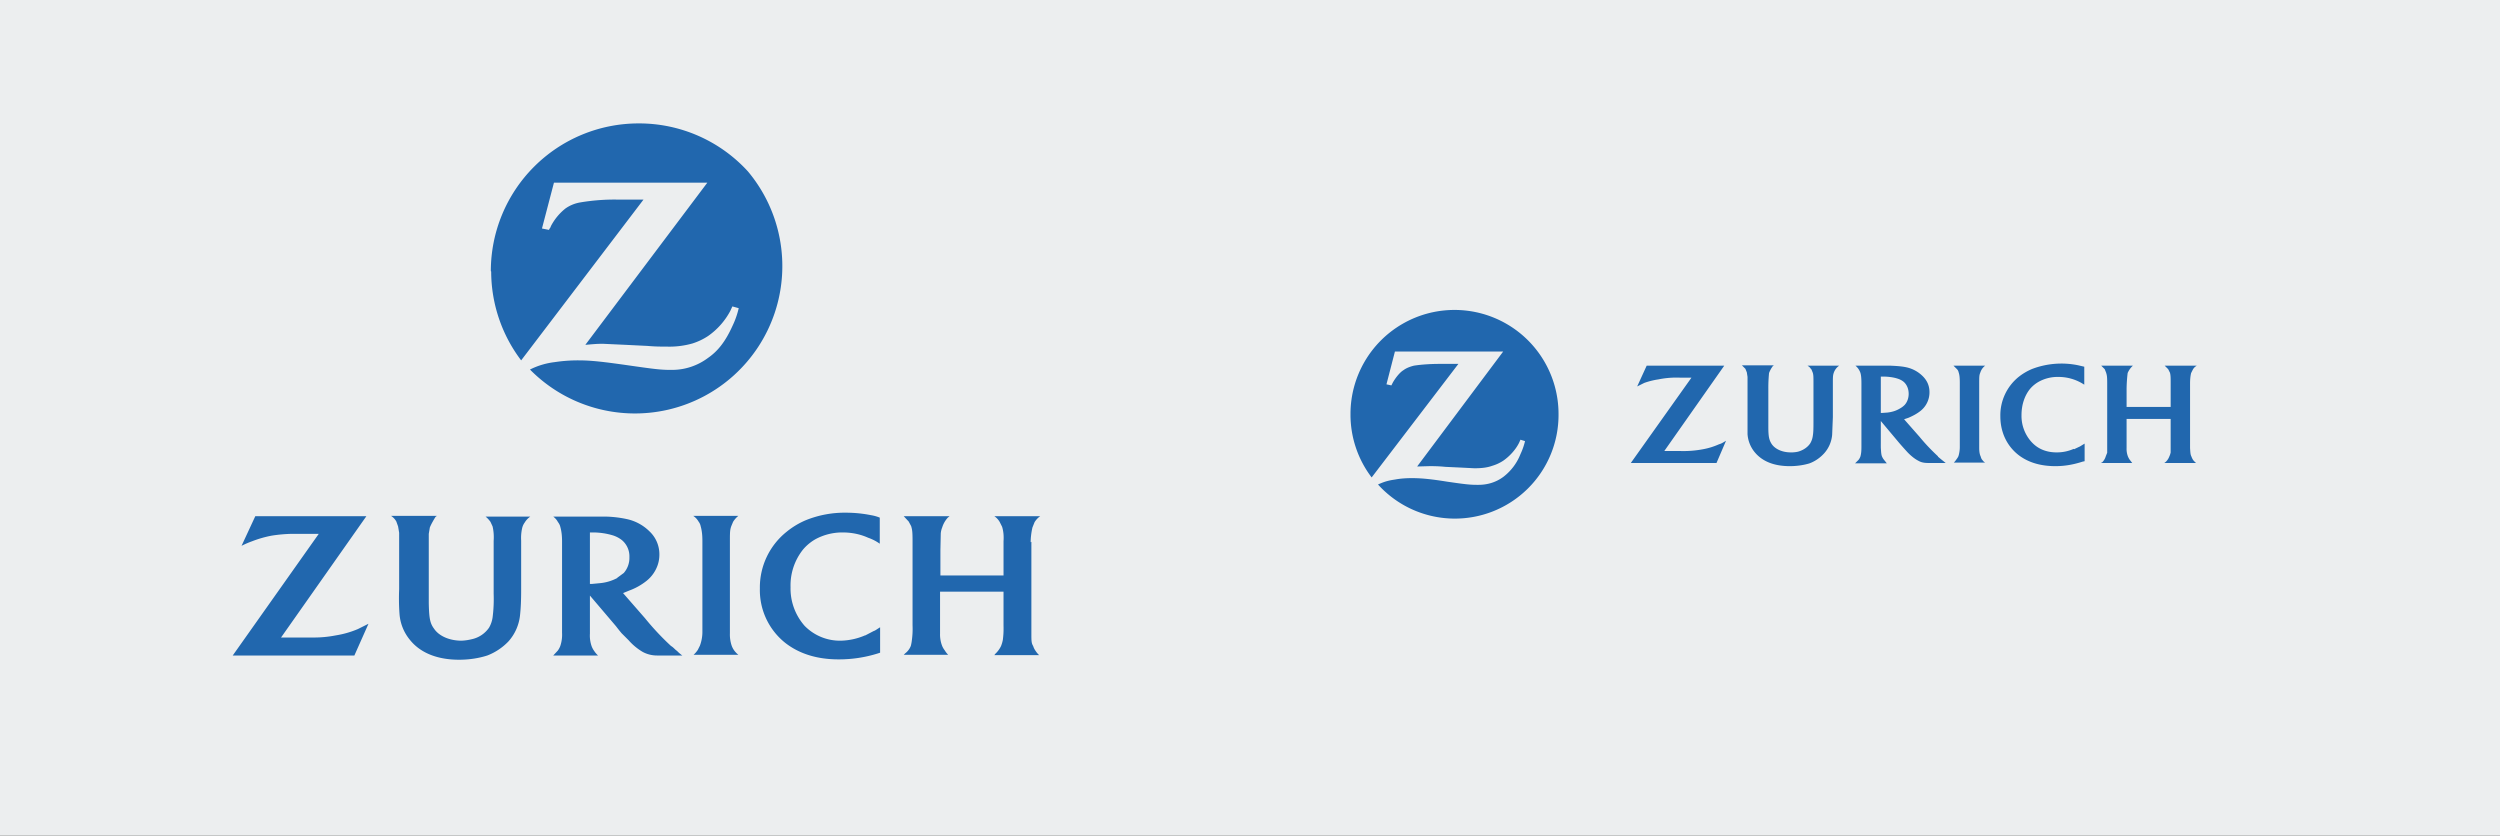 <svg xmlns="http://www.w3.org/2000/svg" width="709" height="237" fill="none"><rect width="100%" height="100%" fill="#333333" stroke="none"/><g clip-path="url(#a)"><path fill="#ECEEEF" d="M0 0h709v237H0z"/><path fill="#2167AE" fill-rule="evenodd" d="M383 117.5a29.4 29.4 0 0 0 6 17.9l24.6-32.2h-5.3c-2.8 0-5.4.2-7.3.5-1.2.3-2.2.7-3 1.3-1 .6-2.2 2.1-3 3.5l-.4.8-1.4-.3 2.4-9.3h30.7l-24.4 32.6 3.5-.1c1 0 2.5 0 4.5.2l4.3.2 3.9.2c2.2 0 3.7-.2 5.1-.7a11.6 11.6 0 0 0 3.2-1.5c1.7-1.2 3.4-3 4.4-5l.4-.9 1.3.4a19 19 0 0 1-1.3 3.7 15 15 0 0 1-4.8 6.4c-2 1.5-4.4 2.3-7.1 2.3h-.5c-2 0-3.6-.2-8.4-.9-5-.8-7.5-1-10-1-1.6 0-3.2.1-4.8.4-2 .3-3 .6-4.8 1.4a29.4 29.4 0 0 0 51.2-20 29.5 29.5 0 0 0-59 0Zm130.7-12.8.4 1c.2.6.2 1.3.2 2.9V119c0 2.3 0 3.6-.2 4.7a5.6 5.6 0 0 1-.7 2c-.7 1.1-2 2-3.5 2.4a8.3 8.3 0 0 1-2 .2c-2.4 0-4.4-.9-5.4-2.3-.8-1.2-1-2.2-1-5V110.3a43.3 43.3 0 0 1 .2-4.5c.2-.6.7-1.5 1.1-2l.3-.2H494l1 1 .4 1 .2 1.3V123.1a9 9 0 0 0 2 5.1c2.2 2.7 5.6 4 10 4 2 0 4-.3 5.6-.8 1.6-.6 3-1.6 4.1-2.8a9 9 0 0 0 2.3-5.3l.2-5v-9.8c0-1.2 0-2 .2-2.6a4 4 0 0 1 1.6-2.2h-9c.6.4.8.6 1 1Zm25.2 11.1c-1 .6-2 1-3.6 1.2l-1.4.1h-.5v-10.3h.7c1.4 0 2.8.2 3.8.5.7.2 1.4.5 2 1 .9.8 1.4 2 1.4 3.4 0 1.2-.4 2.3-1.1 3.1a5.6 5.6 0 0 1-1.3 1Zm10.7 13.6a59 59 0 0 1-3.2-3.2 58 58 0 0 1-2-2.3l-4.4-5 1.2-.4c1.4-.6 2.5-1.2 3.5-2a6.7 6.7 0 0 0 2.5-5.3c0-1.7-.6-3.2-1.9-4.5a9.4 9.4 0 0 0-4.5-2.5c-1.3-.3-2.6-.4-4.8-.5h-9.8a4.6 4.6 0 0 1 1.4 2c.2.6.3 1.5.3 3v18.1c0 1.3-.1 2-.3 2.7a3.5 3.5 0 0 1-.5.9l-1 1h9l-.8-1a3.8 3.8 0 0 1-.5-.8c-.3-.6-.3-1.3-.4-2.6a64.6 64.6 0 0 1 0-1.4v-6.2l5.2 6.2a110.3 110.3 0 0 0 2.5 2.8c1 1 2 1.8 3 2.3.7.4 1.5.6 2.7.6h5l-1-.8a41.1 41.1 0 0 1-1.2-1Zm71.5-20.6c0-1.2.1-2.2.3-3l.5-1c.3-.5.5-.7 1.1-1.1h-9.1l1 1 .5 1c.2.7.2 1.5.2 3v6.7h-12.5v-5a42 42 0 0 1 .3-4.6 5.9 5.9 0 0 1 1.5-2.1h-9l1 1 .4 1c.2.7.3 1 .3 2.9V128.4l-.4 1a4 4 0 0 1-1 1.7l-.4.2h8.9l-.7-.9a5 5 0 0 1-.5-.9 6 6 0 0 1-.4-2.4v-8.3h12.5v9.5a5.1 5.1 0 0 1-.4 1.2 4 4 0 0 1-1 1.5l-.4.3h9a6.2 6.2 0 0 1-.8-.8 4.5 4.5 0 0 1-.5-1c-.3-.6-.3-1-.4-2.4v-18.3Zm-33 18.5c-1.6.7-3.2 1-4.8 1-3 0-5.4-1-7.2-3a11 11 0 0 1-2.8-7.6c0-2.9.9-5.6 2.5-7.5a9.1 9.1 0 0 1 2.5-2 11 11 0 0 1 5.4-1.3 13.2 13.2 0 0 1 7.4 2.2V104l-1.7-.4a23.4 23.4 0 0 0-13 1 16.1 16.1 0 0 0-3.8 2.2 14 14 0 0 0-5.3 11.3c0 4.4 1.8 8.3 5.1 10.9 2.7 2.1 6.2 3.2 10.5 3.2 2.6 0 5-.4 7.8-1.3l.5-.1v-5l-1.3.8-1.7.8Zm-26.8-18.5c0-1.9 0-2.4.3-3.1a5 5 0 0 1 .4-.9 4 4 0 0 1 1-1.1h-9l1 1c.3.3.4.6.5 1 .2.6.3 1.3.3 3V126.8c0 1-.2 2-.4 2.6a4 4 0 0 1-.5.8 6 6 0 0 1-.8 1h8.9c-.5-.3-.6-.5-1-1a4.5 4.5 0 0 1-.3-.8c-.3-.6-.4-1.5-.4-2.4v-18.3ZM483 127.4a29.8 29.8 0 0 1-6.7.5H472l17-24.2h-22l-2.7 5.9 2-1a20.8 20.8 0 0 1 4-1 25.7 25.7 0 0 1 6.1-.5h3.3l-17.2 24.2h24.3l2.7-6.3c-1 .6-1.3.8-2 1a19.7 19.7 0 0 1-4.5 1.4ZM139.3 77a41.8 41.8 0 0 0 8.5 25.2l34.7-45.6H175a58 58 0 0 0-10.4.8 10.2 10.2 0 0 0-4.2 1.7 15.6 15.6 0 0 0-4.2 5.1c0 .3-.4.6-.5 1l-2-.4 3.4-13h43.5L166 97.8c2.3-.2 3.2-.3 5-.3l6.5.3 6.1.3c2.2.2 4 .2 5.5.2a24 24 0 0 0 7.3-.9 17.7 17.7 0 0 0 4.4-2.1 20.3 20.3 0 0 0 6.3-7.1l.6-1.3 1.8.5a24 24 0 0 1-1.8 5.1c-1.9 4.2-4 7-6.9 9a17 17 0 0 1-10 3.4h-.7c-2.9 0-5-.3-12-1.3s-10.5-1.4-14-1.4a44.1 44.1 0 0 0-6.8.5 21.2 21.2 0 0 0-7 2.1 41.8 41.8 0 0 0 61.8-56.2A41.8 41.8 0 0 0 181 35a41.9 41.9 0 0 0-41.8 41.9Zm-.2 71 .6 1.3c.3 1.3.4 2.7.3 4.1v15a41 41 0 0 1-.3 6.7 8.2 8.2 0 0 1-1 2.9 8 8 0 0 1-5 3.3 14.5 14.5 0 0 1-2.8.4c-3.4 0-6.4-1.3-7.8-3.4-1.2-1.6-1.4-3.1-1.5-7.2v-19.7l.3-1.8c.4-1 1-2 1.6-3l.4-.3h-13a4.5 4.5 0 0 1 1.5 1.6l.5 1.4.3 1.8v16a61.4 61.4 0 0 0 .1 7 13 13 0 0 0 2.9 7.3c3 3.8 7.9 5.7 14 5.7 2.8 0 5.5-.4 8-1.2a16.5 16.5 0 0 0 6-4 13.2 13.2 0 0 0 3.3-7.6c.2-1.9.3-4 .3-7v-14a12.6 12.6 0 0 1 .3-3.6 4.3 4.3 0 0 1 .7-1.5 5.5 5.5 0 0 1 1.6-1.7h-12.7a7.4 7.4 0 0 1 1.4 1.5Zm36 15.9a13 13 0 0 1-5.1 1.5l-2.1.2h-.6V151h1a19.8 19.8 0 0 1 5.4.8 8 8 0 0 1 2.7 1.4 6 6 0 0 1 2.1 4.8 6.5 6.5 0 0 1-1.6 4.5l-1.9 1.4Zm15.2 19.3a75.6 75.6 0 0 1-7.4-7.9l-6.2-7.1 1.7-.7a17.6 17.6 0 0 0 5-2.8 9.8 9.8 0 0 0 3.1-4.4 9 9 0 0 0 .5-3.1 8.9 8.9 0 0 0-2.8-6.5 13 13 0 0 0-6.5-3.5 31.4 31.4 0 0 0-6.8-.7h-14c.5.4 1 .9 1.3 1.5.3.4.6.9.7 1.4.4 1.4.5 2.8.5 4.2v25.9a10 10 0 0 1-.5 3.7 5.7 5.7 0 0 1-.7 1.3l-1.3 1.4h12.7a7.2 7.2 0 0 1-1.1-1.3 5.6 5.6 0 0 1-.7-1.3 9 9 0 0 1-.5-3.6v-10.8l7.4 8.7a46.9 46.9 0 0 0 1.6 2l2 2a16.3 16.3 0 0 0 4 3.3 8.5 8.5 0 0 0 4 1h7.2a11.1 11.1 0 0 1-1.5-1.3c-.6-.4-1-1-1.7-1.4Zm102-29.4c0-1.4.2-2.9.5-4.2l.6-1.5a5.5 5.5 0 0 1 1.6-1.7h-13a5 5 0 0 1 1.5 1.6l.7 1.4c.4 1.3.5 2.7.4 4.1v9.7h-17.9v-7.2l.1-4.7a5.7 5.7 0 0 1 .4-1.7 7.4 7.4 0 0 1 1.6-2.8l.5-.4h-13l1.4 1.5.7 1.3c.3 1 .4 1.6.4 4.2v24a23.7 23.7 0 0 1-.2 4.2 10.3 10.3 0 0 1-.3 1.6 4.9 4.9 0 0 1-1.6 2.1l-.4.4h12.6a7 7 0 0 1-1-1.3 5.3 5.3 0 0 1-.7-1.2 8.9 8.9 0 0 1-.6-3.5v-11.9h18v9.7a24.3 24.3 0 0 1-.2 4 9.3 9.3 0 0 1-.5 1.7 7.3 7.3 0 0 1-1.4 2 2.9 2.9 0 0 0-.5.6h12.7a6.6 6.6 0 0 1-1-1.2 4.8 4.8 0 0 1-.7-1.4c-.5-.8-.5-1.5-.5-3.5v-26h-.1Zm-47 26.4a18.3 18.3 0 0 1-6.9 1.5 14 14 0 0 1-10.2-4.2 16 16 0 0 1-4-11 16.3 16.3 0 0 1 3.5-10.6 13 13 0 0 1 3.6-3 16 16 0 0 1 7.7-1.9c2.5 0 5 .5 7.2 1.5a12.8 12.8 0 0 1 3.3 1.7v-7.4a11.3 11.3 0 0 0-2.5-.7 35.9 35.9 0 0 0-7-.7 29.4 29.4 0 0 0-11.4 2.1 22.4 22.4 0 0 0-5.5 3.3 20.2 20.2 0 0 0-7.6 16.1 19.1 19.1 0 0 0 7.3 15.5c3.9 3 8.9 4.6 15 4.6a36.6 36.6 0 0 0 11.2-1.7l.6-.2v-7.2c-1 .6-1.3.9-1.9 1.1l-2.3 1.2ZM207 153.7c0-2.7 0-3.4.4-4.5l.5-1.2a6.4 6.4 0 0 1 1.5-1.7h-12.8a4.8 4.8 0 0 1 1.5 1.6c.3.4.5.8.6 1.3.4 1.4.5 2.8.5 4.2v26a11.3 11.3 0 0 1-.7 3.7l-.6 1.2a7.1 7.1 0 0 1-1.2 1.4h12.7a6.2 6.2 0 0 1-1.3-1.4 5.3 5.3 0 0 1-.6-1.2 10 10 0 0 1-.5-3.5v-26ZM95.2 180.2a31.8 31.8 0 0 1-6.2.6h-9.3l24.2-34.4H72.4l-3.9 8.4a25.2 25.2 0 0 1 3-1.3 31.4 31.4 0 0 1 5.6-1.6 42.4 42.4 0 0 1 5.6-.5h7.7L66 185.9h34.5l4-9-3 1.5a26.7 26.7 0 0 1-6.3 1.8Z" clip-rule="evenodd"/></g><defs><clipPath id="a"><path fill="#fff" d="M0 0h709v237H0z"/></clipPath></defs></svg>